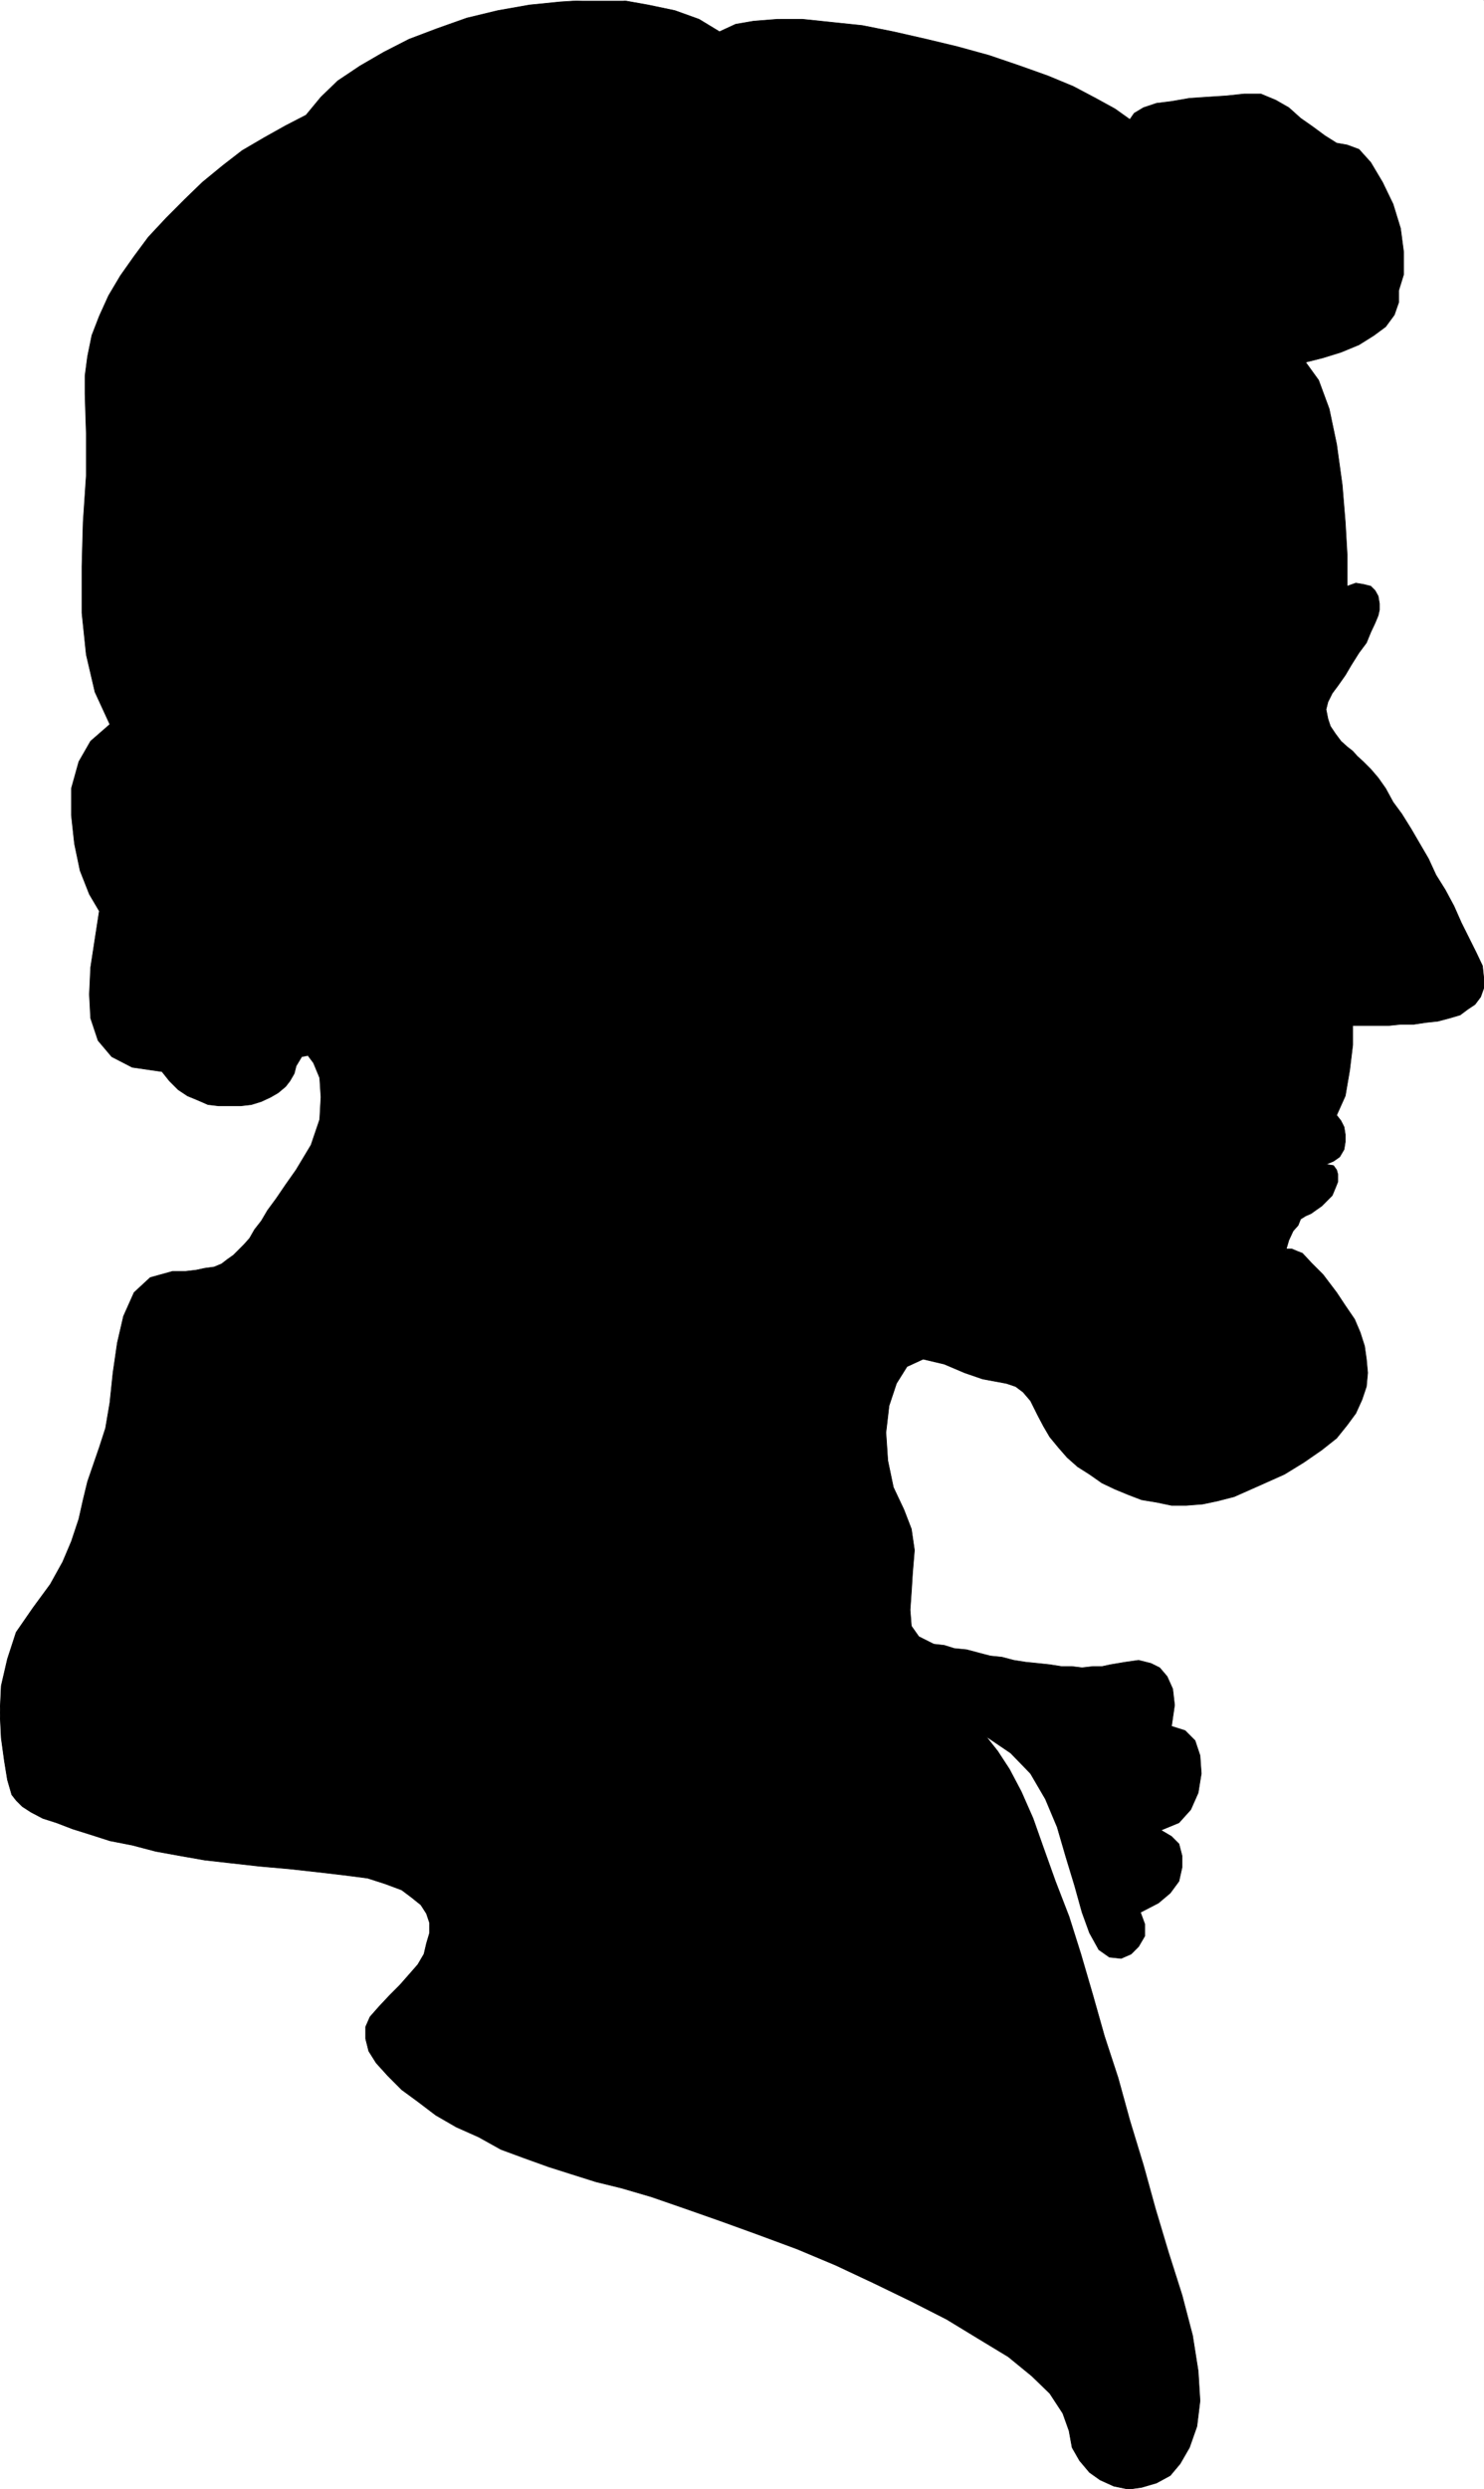 <svg xmlns="http://www.w3.org/2000/svg" width="1785.727" height="2993.144"><rect width="100%" height="100%" fill="#808080" stroke="none"/><defs><clipPath id="a"><path d="M0 0h1785.727v2992.184H0Zm0 0"/></clipPath></defs><path fill="#fff" d="M0 2993.144h1785.414V0H0Zm0 0"/><g fill-rule="evenodd" stroke-linecap="square" stroke-linejoin="bevel" stroke-miterlimit="10" stroke-width=".729" clip-path="url(#a)" transform="translate(0 .96)"><path fill="#fff" stroke="#fff" d="M0 2992.184h1785.414V-.961H0Zm0 0"/><path stroke="#000" d="m356.312 1280.855 6.72-11.199 7.503-1.511 6.723 8.96 7.449 17.973 1.512 23.188-1.512 26.933-10.422 30.688-17.973 29.906-12.66 17.973-11.203 16.464-10.472 14.223-7.5 12.711-8.18 10.473-5.992 10.472-6.723 7.504-7.45 7.5-5.26 5.211-7.45 5.262-6.723 5.21-8.96 3.75-11.2 1.513-10.473 2.242-12.714 1.508h-15.68l-26.887 7.453-19.43 17.972-12.714 28.45-7.45 32.144-5.21 35.95-3.75 35.894-5.211 30.687-7.504 23.184-6.72 19.488-7.448 21.672-5.262 21.727-5.211 23.183-8.96 26.938-10.474 24.695-14.953 26.934-20.89 28.449-20.164 29.176-10.473 32.144-7.45 32.2L0 2058.343l1.512 30.636 3.699 26.989 3.75 23.183 5.21 17.922 5.263 6.774 7.449 7.449 10.472 6.773 14.172 7.45 16.465 5.261 19.43 7.453 21.625 6.774 23.183 7.449 26.883 5.262 28.395 7.449 29.125 5.262 29.906 5.261 32.875 3.7 33.602 3.754 34.336 3.02 33.656 3.698 32.094 3.754 29.125 3.75 20.941 6.719 20.164 7.504 11.93 8.96 11.203 9.013 6.719 10.472 3.754 11.203v11.985l-3.754 12.71-2.97 12.712-7.448 12.714-10.473 11.98-11.203 12.716-12.711 12.761-11.93 12.715-11.203 12.711-5.262 11.985v14.222l3.75 14.953 8.961 14.223 14.227 15.684 16.41 16.46 19.434 14.227 21.672 16.461 24.644 14.223 26.883 11.984 26.883 14.953 28.394 10.473 29.125 10.473 28.395 9.011 28.394 8.961 30.637 7.504 35.844 10.473 41.105 14.222 42.567 14.954 43.347 15.68 48.559 17.976 46.316 19.433 46.262 21.723 44.86 21.727 42.566 21.675 38.086 23.184 35.894 21.727 28.344 23.183 21.672 20.945 15.683 23.965 7.504 20.946 3.7 20.214 8.96 15.68 11.98 14.223 12.716 9.015 16.41 7.45 17.922 3.75 15.683-2.239 17.922-5.261 16.465-8.961 11.93-14.223 11.203-19.434 8.96-25.476 3.75-30.637-2.241-35.95-6.719-42.667-12.715-48.61-16.41-51.632-15.68-52.36-14.226-51.683-16.41-53.871-14.223-51.633-16.41-50.121-14.172-50.117-14.223-48.664-14.172-44.91-16.465-42.618-14.171-39.648-12.711-35.95-14.172-32.144-14.223-26.937-14.172-21.723-14.222-17.977 29.906 20.215 23.914 24.695 17.922 30.688 14.172 33.656 10.468 35.95 10.473 34.386 8.961 32.2 8.96 24.695 11.204 20.215 12.711 8.96 14.172 1.508 11.984-5.261 8.961-8.961 7.45-12.711v-14.223l-5.212-14.223 21.622-11.203 14.226-11.984 10.473-14.223 3.695-16.465v-14.222l-3.695-14.223-8.965-8.96-12.711-7.505 21.676-8.96 14.168-15.735 8.96-20.215 3.755-23.184-1.512-21.671-5.992-17.977-11.93-11.98-16.414-5.211 3.7-25.477-2.24-19.434-6.722-14.953-8.96-10.523-10.473-5.211-14.899-3.75-15.683 2.238-17.973 3.024-10.422 2.238h-11.2l-12.714 1.46-11.98-1.46h-12.66l-14.227-2.238-14.168-1.512-14.953-1.512-14.172-2.238-14.223-3.754-14.172-1.457-14.222-3.75-14.172-3.754-14.953-1.508-11.93-3.754-12.715-1.457-17.922-9.015-8.96-12.711-1.512-19.434 1.511-21.726 1.461-23.184 2.239-26.934-3.7-25.425-8.96-23.239-12.712-26.933-6.722-32.149-2.238-33.707 3.75-32.144 8.96-26.938 12.66-20.215 19.434-8.96 25.426 5.992 24.64 10.472 21.676 7.45 16.41 3.023 11.985 2.238 11.2 3.75 8.96 6.723 8.965 10.473 8.96 17.972 6.72 12.715 7.449 12.711 10.473 12.711 10.472 11.984 12.66 11.203 14.223 9.012 14.953 10.473 15.684 7.45 16.41 6.772 15.683 5.993 17.922 2.968 17.973 3.75h17.926l19.433-1.507 17.922-3.754 20.16-5.207 32.094-14.227 28.395-12.71 23.183-14.223 21.625-14.954 17.973-14.222 12.66-15.735 10.473-14.222 7.449-16.465 5.262-15.684 1.511-16.46-1.511-16.466-2.239-15.734-5.261-16.465-6.723-15.734-11.2-16.41-10.421-15.735-16.465-21.726-14.168-14.168-10.473-11.254-7.453-2.973-5.261-2.238h-7.45v2.238l3.75-12.761 5.211-11.204 5.993-6.718 2.968-7.504 5.992-3.75 6.723-2.973 5.207-3.75 7.453-5.21 5.262-5.263 7.45-7.5 3.75-8.96 2.972-7.504v-8.961l-1.461-5.262-3.75-5.211-8.961-1.512 8.96-3.75 7.45-5.21 5.262-8.962 1.46-9.011v-8.961l-1.46-9.016-3.75-7.449-5.211-6.723 10.422-23.234 5.262-30.688 3.699-30.636v-23.235h43.347l14.168-1.46h15.735l14.902-2.239 14.223-1.512 14.172-3.75 12.71-3.75 8.961-6.722 8.961-5.992 6.723-8.961 3.75-10.473v-12.762l-1.512-14.172-7.449-15.734-8.96-17.977-8.962-17.921-8.96-20.215-10.473-19.485-11.2-17.922-8.964-19.488-10.47-17.922-10.472-17.972-11.203-17.977-10.473-14.223-8.96-16.46-8.961-12.715-8.961-10.473-8.961-8.961-7.45-6.773-5.261-5.938-6.723-5.262-7.45-6.722-6.722-9.012-5.992-8.96-2.969-8.962-2.238-11.254 2.238-8.96 5.211-10.473 6.723-9.016 8.96-12.711 7.5-12.71 8.962-14.224 8.96-11.984 5.212-12.715 5.261-11.199 3.7-8.96 1.511-6.774v-7.45l-1.511-9.015-3.7-6.719-5.261-5.262-8.961-2.242-8.961-1.457-10.473 3.7v-38.137l-2.238-38.922-3.7-44.91-6.722-48.61-8.961-42.668-12.711-34.437-15.684-21.676 20.891-5.262 21.676-6.718 21.672-8.961 17.922-11.254 14.171-10.473 10.473-14.223 5.211-14.953v-14.222l5.992-19.434v-26.938l-3.754-28.445-8.96-29.176-12.66-26.207-14.223-23.914-14.172-15.734-14.223-5.262-12.66-2.242-14.223-8.96-14.172-10.474-14.953-10.468-14.172-12.715-15.734-9.012-17.922-7.453h-20.16l-20.895 2.242-23.183 1.512-21.672 1.457-21.625 3.754-17.973 2.238-15.683 5.262-11.2 6.722-5.21 7.5-17.922-12.761-23.184-12.715-26.887-14.223-30.632-12.71-33.606-11.985-37.355-12.711-38.086-10.473-37.356-8.96-39.594-9.016-37.355-7.45-35.848-3.75-35.843-3.753H935.3l-28.395 2.242-21.676 3.75-19.433 8.96-24.64-14.952-29.126-10.47-32.144-6.722L746.28-.96h-35.844L674.59 1.281l-37.356 3.75-38.136 6.723-37.356 9.012-35.844 12.71-33.605 12.715-30.637 15.68-28.394 16.465-26.883 17.977-20.16 19.484-17.926 21.672-24.64 12.715-25.426 14.222-26.883 15.735-23.184 17.922-24.644 20.214-21.621 20.946-21.676 21.722-21.672 23.188-17.192 23.183-16.414 23.235-14.222 23.914-11.203 24.695-8.961 23.188-5.207 25.476-3.024 23.184v21.672l1.512 47.933v50.121l-3.75 56.11-1.461 53.144v56.11l5.21 50.12 10.474 44.91 17.921 38.919-23.183 20.215-14.172 24.695-8.96 32.148v32.196l3.75 34.437 6.722 32.149 11.199 28.445 11.93 20.215-5.207 33.656-5.262 34.438-1.461 32.144 1.46 28.45 8.962 26.933 16.46 19.488 24.645 12.711 35.844 5.211 8.961 11.254 10.473 10.473 11.203 7.449 12.71 5.262 11.93 5.21 12.715 1.508h26.883l12.711-1.507 11.934-3.7 11.253-5.261 8.961-5.211 8.961-7.504 5.211-6.719 5.207-9.016zm0 0"/></g></svg>
